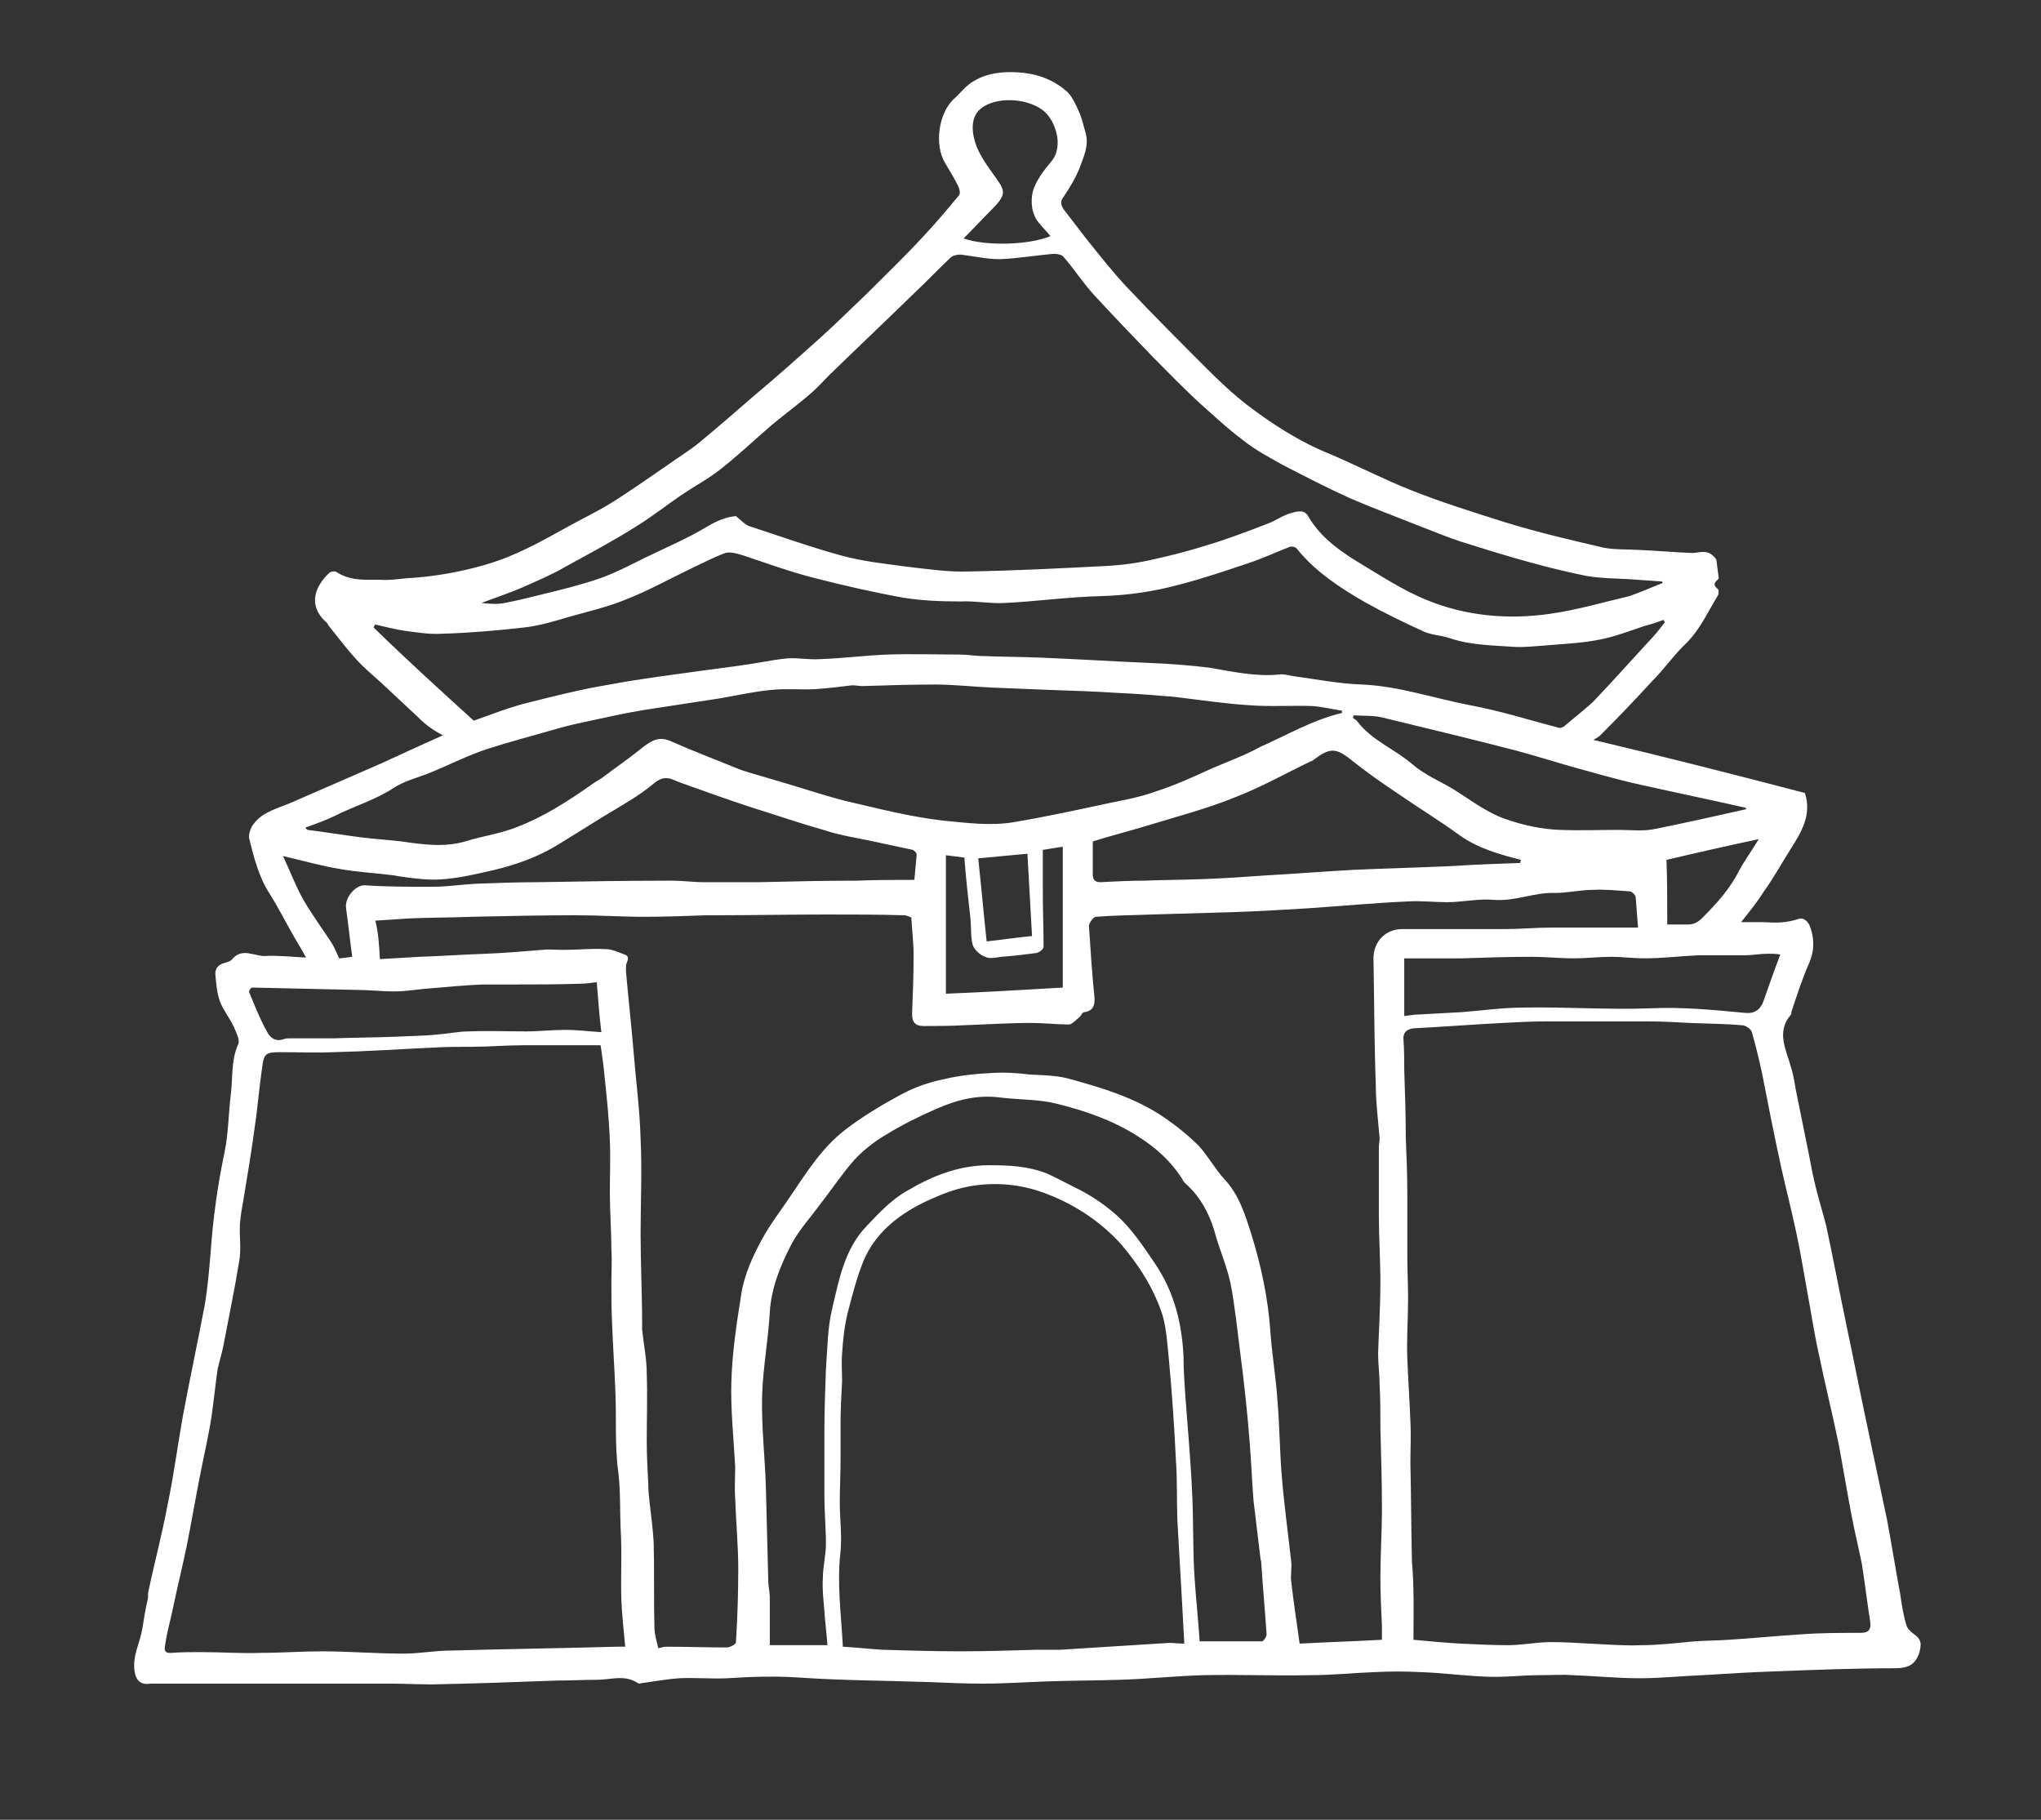 <svg xmlns="http://www.w3.org/2000/svg" fill="#fff" width="265.4" height="236.6"><rect width="100%" height="100%" fill="#333333" stroke="none"/><path d="M234.7 103.1c.9 2.8-.4 5-1.8 7.2-1.2 1.9-2.3 3.9-3.6 5.7-.8 1.3-1.8 2.5-2.9 3.9h3c1.5.1 2.9.1 4.4-.4.8-.3 1.3.4 1.5.8.6 1.5.7 3.1 0 4.8-.9 2-1.6 4.2-2.3 6.3-.1.1 0 .3-.1.5-2 2.3-.6 4.6 0 6.9.4 1.2.5 2.5.8 3.8l1.5 7.4c.3 1.6.6 3.2 1 4.7.4 1.6.9 3.2 1.3 4.8.9 4.2 1.7 8.5 2.6 12.8.9 4.2 1.7 8.4 2.6 12.6l2.7 12.8c.6 3.2 1.1 6.4 1.7 9.6.2 1.4.4 2.7.8 4 .1.4.5.8.9 1.1 1 .7 1.1 1.2.8 2.4-.5 1.6-1.4 2.1-3.2 2.1-5.1 0-10.3.2-15.4.4-3.2.1-6.4.3-9.6.5-2.7.1-5.4.4-8.2.4-2.9 0-5.8-.3-8.7-.4-1.4-.1-2.9 0-4.3 0-2.3 0-4.5.3-6.8.2-2.9-.1-5.8-.5-8.7-.6-2-.1-3.9-.1-5.9 0-2.8.1-5.6.4-8.4.4-4.6.1-9.3-.1-13.9 0-3.6.1-7.3.5-10.9.6-3.1.1-6.1.1-9.2.2-2.9.1-5.8.3-8.6.3-2.3 0-4.6-.1-6.9-.2-5.7-.2-11.4-.2-17.1-.6-3.1-.2-6.2-.1-9.2.1-2.1.1-4.2-.1-6.3 0-1.5.1-3.1.4-4.6.6-.3 0-.6.2-.8 0-1.7-1.1-3.5-.4-5.2-.4-1.8 0-3.5.1-5.3.1-5.4.2-10.8.4-16.2.5-1.8 0-3.6-.1-5.4-.1H19.6c-1.2.2-1.9-.3-2.1-1.6-.3-2 .7-3.7 1-5.5.2-1.3.4-2.5.7-3.8.1-.4 0-.7.1-1.1.8-3.8 1.8-7.5 2.5-11.3.8-3.8 1.3-7.7 2-11.6.9-4.8 1.9-9.5 2.8-14.2.4-2.3.6-4.7.8-7.1.3-4.3.9-8.6 1.8-12.9.5-2.4.5-4.9.8-7.4.3-2.2 0-4.5 1-6.7.2-.5-.3-1.5-.6-2.2-.5-1.1-1.4-2.2-1.8-3.3-.4-1.1-.5-2.4-.6-3.6 0-.7.4-1.2 1.2-1.4.3-.1.8-.2 1-.5 1.3-1.5 2.8-.4 4.2-.4 1.7-.1 3.4.1 5.4.2-.6-1.1-1.1-1.9-1.5-2.6-1.1-1.9-2.1-3.9-3.3-5.8-1.4-2.2-2-4.7-2.6-7.1-.1-.6.2-1.4.6-1.9 1.2-1.6 3.2-2 5-2.8l11.7-5.1c2.6-1.2 5.2-2.4 7.9-3.6-1.6-.8-2.6-1.7-3.5-2.6l-4.5-4.2c-1.1-1-2.2-1.9-3.2-3-1.3-1.4-2.5-3-3.7-4.5-.1-.2-.2-.4-.4-.5-2.3-2.2-1.3-4.6.5-6.3.2-.2.8-.3 1-.1 2 1.3 4.2.9 6.3 1 .9 0 1.7-.1 2.6-.2 3.6-.2 7.1-.8 10.5-1.8 3.8-1.1 7.2-3 10.6-4.9 1.8-1 3.7-1.9 5.5-3 2.6-1.6 5.1-3.4 7.6-5.1 1.4-1 2.9-1.9 4.2-3 2.3-1.9 4.6-3.9 6.9-5.9 3-2.5 5.9-5.1 8.8-7.7 2-1.8 3.9-3.7 5.9-5.6 2.5-2.5 5-4.9 7.4-7.5 1.6-1.7 3.1-3.5 4.6-5.3.2-.2.1-.8-.1-1.2-.5-1-1.1-2-1.7-3-1.4-2.3-.9-6.4 1.1-8.3.9-.8 1.6-1.8 2.7-2.4 1.7-1 3.6-1.2 5.5-1.1 2.3.1 4.5.8 6.3 2.3.8.6 1.3 1.7 1.7 2.6.5 1 .7 2.1 1 3.1.4 1.6-.3 3-.8 4.4-.5 1.3-1.3 2.6-2.1 3.8-.5.6-.3 1.1 0 1.6l3 3.9c1.7 2.1 3.4 4.3 5.3 6.3 3.4 3.6 6.8 7 10.3 10.5 1.7 1.7 3.4 3.3 5.2 4.7 3.4 2.6 7 4.9 11 6.5 3.5 1.5 6.8 3.2 10.3 4.6 4 1.6 8.2 2.9 12.3 4.2 4.2 1.3 8.5 2.3 12.8 3.3 1.5.3 3.1.2 4.6.3 2.3.1 4.6.3 6.9.4.9 0 1.9-.5 2.8.4.2.2.4.4.4.6l.3 2.3c-.3.4-1 .7-.1 1.4.1.1.1.6 0 .8-1.3 2.1-2.3 4.4-4.1 6.2-1.6 1.5-2.9 3.4-4.5 5-2.2 2.4-4.4 4.7-6.7 7-.2.2-.4.3-.9.6 9.3 2.2 18.3 4.5 27.5 6.9zM49.4 124.7l5.2-.3c2.9-.1 5.8-.3 8.7-.4 2.4-.1 4.8-.3 7.2-.5.9-.1 1.9 0 2.8 0 1.8 0 3.6-.2 5.4-.1.9 0 1.7.4 2.5.7.9.3.2 1 .2 1.5v.7c.3 3.5.7 7 1 10.6.3 3.7.8 7.4.9 11.2.2 4.1 0 8.2 0 12.3 0 4 .2 7.9.2 11.9v.6c.2 1.9.6 3.8.6 5.7.1 2.9 0 5.8 0 8.7 0 1.9.1 3.8.2 5.7 0 .9.1 1.7.2 2.6.2 1.6.4 3.3.5 4.9.1 3.7 0 7.4.1 11.1 0 .9.3 1.8.5 2.7.5-.1.7-.2 1-.2 2.6 0 5.3.1 7.9.1.4 0 1.2-.4 1.2-.7.2-3.2.3-6.4.3-9.5 0-3.1-.3-6.1-.4-9.2-.1-1.4 0-2.7 0-4.1-.2-3.7-.6-7.4-.5-11 .1-3.8.7-7.7 1.3-11.5.4-2.5 1.5-4.9 2.7-7.1 1.1-2 2.5-3.8 3.7-5.6 2.1-3.1 4.1-6.3 7.1-8.6 2.2-1.7 4.7-3.2 7.1-4.5 1.8-1 3.8-1.7 5.8-2.1 2.1-.5 4.2-.7 6.3-.8 1.6-.1 3.1 0 4.7.2 1.7.1 3.4.1 5 .5 4.4 1.2 8.8 2.5 12.6 5.1 1.6 1.1 3.1 2.3 4.5 3.7 1.2 1.3 2.1 3 3.3 4.3 1.9 2 2.7 4.6 3.5 7.1 1.3 4.2 2.2 8.4 2.5 12.8.2 2.9.7 5.8.9 8.7.3 3.4.3 6.9.6 10.3.3 3.6.8 7.2 1.2 10.8.1.9-.1 1.8 0 2.6.3 2.6.7 5.3 1.1 8.1 3.6-.2 7.1-.3 10.7-.5v-1.8c-.1-2.1-.2-4.2-.2-6.3 0-3 .2-5.9.2-8.9 0-3.5-.1-7-.2-10.5 0-1.9 0-3.8-.1-5.6 0-1.4-.2-2.7-.2-4.1.1-3.1.3-6.2.3-9.3 0-2.9-.2-5.8-.2-8.7v-8.8c0-.4.1-.8.1-1.2-.2-2.3-.5-4.7-.5-7-.2-5.5-.2-11-.3-16.4 0-2.2 1.6-3.8 3.7-3.8h13.4c2 0 4.1-.2 6.1-.2H213l-.3-3.9c0-.3-.4-.7-.7-.8-1.6-.1-3.3-.3-4.9-.2-1.6 0-3.3.4-4.9.4-2.7-.1-5.1 1.1-7.9.9-2-.2-4.1.3-6.1.3-1.7 0-3.4-.2-5.1-.1-4.4.2-8.7.6-13.1.9-3.3.2-6.6.4-9.9.5l-10.3.3c-2.4.1-4.8.1-7.3.3-.3 0-.9.8-.9 1.2.2 3.1.4 6.1.7 9.1.1 1 0 1.9-1.3 2.1-.3 0-.4.5-.7.7-.4.3-.9.9-1.3.9-1.6 0-3.3-.2-4.9-.2-2.9 0-5.9.2-8.8.3-1.7.1-3.4.1-5.2.1-1.1 0-1.5-.5-1.5-1.6.1-2.5.2-5 .2-7.6 0-1.6-.2-3.2-.3-4.9-.2-.1-.6-.3-1-.3-3.3-.1-6.7-.1-10-.1-4.8 0-9.6.1-14.5.1h-1.1c-2.7.1-5.5.2-8.2.2-2.9 0-5.8-.2-8.7-.2-4.6 0-9.1.1-13.7.2-2.6.1-5.2.1-7.9.2l-4.6.3c.4 1.5.5 3.2.6 5zm134.4 88.5c2.2.2 4.2.4 6.2.5 2 .1 4 .2 6.1.2 1.9 0 3.7-.4 5.6-.4 1.7 0 3.3.1 5 .2 2.3.1 4.5.3 6.8.2 2.3 0 4.6-.3 6.9-.5 1.5-.1 3-.1 4.4-.2 3.1-.2 6.2-.5 9.3-.7 2.6-.2 5.2-.2 7.8-.2 1.1 0 1.4-.4 1.3-1.4-.4-2.5-.7-5.1-1.1-7.6-.4-2-.9-4-1.3-6.1-.6-3.1-1.1-6.2-1.7-9.4-.8-3.9-1.8-7.9-2.6-11.8-.6-2.7-1-5.4-1.5-8.1-.5-2.7-.9-5.3-1.5-8-.6-2.8-1.3-5.5-1.9-8.2-.9-4.1-1.7-8.2-2.5-12.3-.4-1.8-.8-3.5-1.3-5.2-.1-.4-.8-.9-1.3-.9-2.2-.2-4.5-.2-6.8-.3-1.8-.1-3.6-.2-5.4-.2H201c-1.9 0-3.7.1-5.6.2-3.9.2-7.7.5-11.6.7-.9.1-1.4.6-1.3 1.5.1 1.3.1 2.6.1 3.9.1 2.9.2 5.9.2 8.8.1 2.4.2 4.9.2 7.3v8.2c0 1.8.1 3.6.1 5.4 0 2.6-.2 5.2-.1 7.8.1 2.7.3 5.5.4 8.2.1 1.8 0 3.6 0 5.4.1 4.3.1 8.5.2 12.8.3 3.4.2 6.7.2 10.2zm-102.5.9c-.2-2.1-.4-4-.5-6-.1-3.1.1-6.3-.1-9.4-.1-2.4 0-4.8-.3-7.3-.5-3.6-.2-7.3-.4-10.9-.1-2.8-.3-5.5-.4-8.3-.1-1.8-.1-3.7-.1-5.5 0-1.4.1-2.8 0-4.2 0-2.5-.2-5-.2-7.5 0-2.2.1-4.5 0-6.7-.1-2.8-.4-5.7-.7-8.5-.1-1.2-.3-2.5-.5-3.9H68c-2.2 0-4.4.2-6.5.2-1.7 0-3.4 0-5.1.1-4.3.2-8.7.5-13 .6-2.3.1-4.7 0-7 0-1.8 0-2.1.2-2.3 1.9-.4 2.7-.6 5.4-1 8-.4 3-.9 6-1.4 9-.2 1.1-.4 2.2-.5 3.4-.1 1.6.2 3.3-.1 4.9-.6 3.7-1.4 7.5-2.1 11.2-.2.9-.5 1.9-.7 2.8-.3 2.1-.5 4.1-.8 6.2-.4 2.6-1 5.1-1.5 7.7-.6 3-1.1 6-1.7 9-.6 2.9-1.3 5.7-1.9 8.6-.3 1.4-.7 2.8-.9 4.2-.1.6-.3 1.3.8 1.2 1.3-.1 2.6-.1 3.9-.1 2.6 0 5.2.2 7.8.1 2.6 0 5.2-.2 7.8-.2 3.6 0 7.1.3 10.7.3 2 0 4.1-.4 6.1-.4 7.2-.2 14.4-.3 21.6-.5h1.1zm72.7-.4-.3-5.5-.6-10.5c-.1-2.7 0-5.3-.2-8-.2-4.3-.5-8.6-.9-12.9-.2-1.9-.3-3.9-.8-5.7-1.1-3.5-3.1-6.6-5.4-9.3-2.6-2.9-5.9-5.1-9.5-6.5-3-1.2-6.1-1.6-9.3-1.2-2.5.3-4.7 1.2-7 2.3-3.4 1.7-6.2 4-7.7 7.5-.9 2.2-1.5 4.6-2.1 6.9-.4 1.7-.6 3.5-.7 5.2-.1 1.2 0 2.4 0 3.6-.1 1.8-.2 3.7-.2 5.5v4.7c0 1.9-.1 3.7-.1 5.6 0 2.1.3 4.2.1 6.3-.5 4.2.1 8.3.3 12.4 1.8.1 3.5.3 5.2.4 3.4.1 6.7.2 10.1.2 3.2 0 6.5-.1 9.7-.2h3.2l14.3-.9c.5 0 1.1.1 1.9.1zm62.2-137.9c0-.1 0-.1-.1-.2l-4.3-.3c-1.8-.1-3.6-.1-5.4-.4-2.5-.5-5-1.1-7.5-1.8-3-.8-6.1-1.8-9-2.7-1.8-.6-3.5-1.3-5.3-2-3-1.2-6-2.3-9-3.6-2.9-1.3-5.8-2.8-8.7-4.3-1.8-1-3.7-2-5.3-3.3-1.9-1.4-3.7-3.1-5.5-4.7-2.2-2-4.2-4.1-6.3-6.2-2.5-2.6-5-5.2-7.4-7.8-1.5-1.6-2.7-3.5-4.1-5.1-.2-.3-.9-.4-1.3-.4-2.3.2-4.6.6-7 .7-1.7 0-3.4-.4-5.1-.6-.4 0-1 .1-1.3.4-1.6 1.5-3.1 3.1-4.7 4.6-3.7 3.6-7.5 7.2-11.2 10.8-.7.7-1.3 1.4-2.1 2.1-1.7 1.5-3.5 2.8-5.3 4.3-2.2 1.9-4.3 3.9-6.6 5.7-1.5 1.2-3.2 2.1-4.7 3.1-2.1 1.4-4.1 3-6.2 4.3-3 1.9-6.2 3.6-9.3 5.3-1.7 1-3.6 1.8-5.4 2.6-1.8.8-3.7 1.4-5.5 2.1 1 .1 2.1.2 3 0 1.6-.3 3.2-.7 4.8-1.1 2.5-.6 4.9-1.2 7.3-2 2.1-.7 4.2-1.8 6.2-2.8 2.7-1.3 5.5-2.5 8-4 1.3-.8 2.6-1.3 3.8-1.4.7.6 1.2 1.1 1.7 1.3 4 1.3 7.9 2.7 11.9 3.8 2.9.8 5.8 1.1 8.8 1.5 2.6.3 5.3.7 7.9.6 5.9-.1 11.7-.4 17.6-.7 2.2-.1 4.4-.4 6.5-.9 2.3-.5 4.6-1.1 6.8-1.8 2.7-.8 5.3-1.8 7.9-2.8 1.1-.4 2-1.1 3.1-1.4.7-.2 1.7-.5 2.2.4 1.5 2.6 3.8 4.3 6.2 5.8 3 1.8 6 3.8 9.2 5.1 5.1 2.1 10.6 2.6 16.1 1.8 3.5-.5 6.9-1.5 10.3-2.3 1.7-.6 3-1.2 4.3-1.7zM61.6 93.7c2.3-.8 4.5-1.7 6.9-2.3 3.6-.9 7.1-1.8 10.8-2.4 4.2-.8 8.5-1.3 12.7-1.9 2.3-.3 4.7-.6 7-1 1.1-.2 2.3-.4 3.4-.5 1.4-.1 2.8.2 4.2.1 3-.1 6-.5 8.9-.6 3.1-.1 6.1 0 9.2 0 1.1 0 2.1.2 3.2.2 2.5.1 4.9.1 7.4.2 4.8.2 9.6.5 14.3.7 2.5.1 5.1.3 7.6.6 3 .5 6 1.2 9.1.9.6-.1 1.2.1 1.8.2 3 .4 6 1 9 1.1 4.8.2 9.4 1.8 14.1 2.7 3.8.7 7.6 1.9 11.4 2.9.2.1.5 0 .7-.1 1.3-1.1 2.6-2.1 3.8-3.2 2.5-2.6 4.8-5.2 7.2-7.8.8-.8 1.5-1.7 2.2-2.6-.1-.1-.1-.2-.2-.3-.8.3-1.7.6-2.5.8-1.8.6-3.6 1.3-5.5 1.7-2.3.5-4.7.6-7.1.8-1.5.1-3 .3-4.4.2-2.7-.2-5.5-.2-8.2-1.1-1.1-.4-2.4-.4-3.5-.9-2.6-1.2-5.1-2.4-7.6-3.8-3.3-1.9-6.5-4-8.9-7-.2-.2-.6-.3-.9-.2-1.8.7-3.5 1.5-5.3 2.1-3 1-5.9 2-9 2.8-3.3.9-6.7 1.4-10.1 1.5-4.3.1-8.5.7-12.7.9-1.9.1-3.9-.3-5.7-.2-2.5 0-5.1-.1-7.5-.5-3.9-.7-7.8-1.6-11.7-2.6-3.1-.8-6.1-1.9-9.1-2.9-.7-.2-1.6-.5-2.3-.3-1.6.6-3.1 1.4-4.6 2.1-2.7 1.3-5.4 2.8-8.2 3.9-2.4 1-5 1.6-7.5 2.3-2 .6-4 1.2-6 1.4-3.5.4-7.1.7-10.6.8-1.6.1-3.3-.2-4.9-.4-1.2-.2-2.4-.5-3.7-.8-.1.1-.2.3-.2.4 4.3 4.2 8.6 8.1 13 12.1zm112.9-1v-.3c-1.3-.2-2.5-.5-3.8-.6-2.7-.1-5.4.1-8.1-.1-3.3-.2-6.6-.7-9.9-1.1-2.4-.2-4.8-.4-7.2-.5-3-.2-6-.3-9-.4l-7.4-.3c-2.5-.1-5-.4-7.5-.4-3.1 0-6.3.1-9.4.2-.5 0-.9-.1-1.4-.1-1.6.2-3.2.4-4.8.5-1.9.1-3.8-.1-5.7.1-2.2.2-4.4.7-6.7 1.1l-9.8 1.5c-2.4.4-4.7.9-7 1.4-1.4.3-2.8.6-4.2 1-3.1.9-6.2 1.7-9.3 2.7-2.4.8-4.8 2-7.2 3-1.7.7-3.5 1.1-5 2.1-2.3 1.5-5 2.3-7.4 3.5-1.2.6-2.6 1.1-4 1.6.1.1.2.3.3.3 2.4.3 4.8.7 7.2 1 1.7.2 3.3.3 5 .5 2.8.4 5.5.8 8.3 0 2.2-.7 4.6-1 6.8-1.9 3.4-1.3 6.5-3.3 9.5-5.4.4-.3.9-.6 1.4-.9 1.7-1.3 3.5-2.5 5.2-3.9 1.2-.9 2.2-1.7 3.9-.9 2.7 1.2 5.6 2.3 8.3 3.4.7.3 1.3.5 2 .7l4.1 1.2c2.7.8 5.4 1.7 8.1 2.4 4.3 1 8.5 2.1 12.9 2.6 3.1.3 6.1.7 9.1.2 4.2-.7 8.3-1.6 12.5-2.5 2-.4 4.1-.8 6-1.5 2.5-.8 4.9-1.9 7.3-3 2.1-.9 4.3-1.7 6.3-2.8 3.6-1.6 6.8-3.5 10.6-4.4zM156 213.4h8.1c.2 0 .6-.6.6-.9-.2-3.1-.5-6.2-.7-9.4 0-.2-.1-.3-.1-.5l-.9-7.5c-.2-2.5-.3-5.1-.5-7.6-.3-3.8-.7-7.6-1.2-11.4-.4-3.1-.7-6.2-1.3-9.3-.5-2.3-1.5-4.5-2.1-6.8-.7-2.3-1.8-4.3-3.5-5.9-.2-.2-.5-.4-.6-.7-1.5-2.4-3.5-4.2-5.9-5.7-3.3-2.1-6.9-3.3-10.5-4.2-2.4-.6-4.9-.5-7.3-.8-3-.4-5.7.3-8.4 1.5-2.3 1-4.5 2.1-6.6 3.4-1.5.9-2.9 2-4 3.2-1.6 1.8-2.9 3.8-4.4 5.7-1.3 1.8-2.8 3.4-3.8 5.3-1.4 2.7-2.6 5.6-2.8 8.8-.2 3.6-.9 7.3-1 10.9-.1 4.1.4 8.2.5 12.2l.3 11.8c0 .7.2 1.5.2 2.2v6.2h7.5c-.1-1.4-.3-2.9-.4-4.4-.1-1.4-.3-2.8-.2-4.3 0-1.5.4-3 .4-4.5 0-2-.2-4-.2-6.1v-8.5c0-2.7.1-5.4.2-8.1.2-2.6.2-5.3.8-7.8.9-3.8 1.6-7.8 4.5-10.8 1.6-1.7 3.3-3.5 5.3-4.6 3.2-1.9 6.7-3.3 10.6-3.3 2.6 0 5.1.1 7.6 1.1 1.1.5 2.2 1.1 3.4 1.7 2.1 1 3.9 2.2 5.6 3.7 2 1.8 3.5 4.1 5 6.3 2.5 3.7 3.5 7.8 3.7 12.1 0 1.5.1 3.1.2 4.6.3 4.2.7 8.4.9 12.7.2 3.6.1 7.3.3 10.9.2 3.1.5 5.9.7 8.8zm-37.1-99 .3-3.3c0-.2-.3-.5-.5-.6l-5.6-1.2c-1.9-.4-3.9-.7-5.7-1.3-3.2-.9-6.4-2-9.6-3-3.1-1-6.1-2.1-9.2-3.2-1.2-.4-2-1.2-3.5 0-2 1.7-4.4 3-6.7 4.4-1.9 1.2-3.9 2.4-5.8 3.6-2.6 1.6-5.4 2.6-8.3 3.3-3.1.7-6.2 1.5-9.4 1.2-1.3-.1-2.6-.3-3.8-.5-2.3-.3-4.6-.4-6.8-.8-2.5-.4-4.9-1.1-7.5-1.7.9 1.9 1.6 3.8 2.6 5.6 1.1 1.9 2.4 3.7 3.6 5.5.4.6.7 1.3 1.1 2.2.3 0 .9-.1 1.7-.2-.3-2.2-.5-4.2-.8-6.3-.2-1.4 1.2-3 2.4-3 2.9.2 5.9.2 8.8.2 1.9 0 3.8-.3 5.7-.4 2.7-.1 5.4-.2 8-.2 5.8-.1 11.7-.2 17.5-.2 1.4 0 2.7.2 4.1.2h7.2c4.3-.1 8.6-.2 12.8-.2 2.4-.1 4.9-.1 7.4-.1zm78.8-2.2c0-.1 0-.3.1-.4-2.8-.7-5.6-1.5-8-3.2-2.6-1.9-5.4-3.6-8-5.4-2.1-1.4-4.1-2.8-6.1-4.4-2-1.6-2.8-1.6-4.9 0-.1.1-.3.2-.4.2-3.3 1.6-6.5 3.4-9.9 4.7-3.7 1.5-7.6 2.5-11.5 3.7-2.3.7-4.7 1.3-6.9 2v4.3c0 .7.3 1 1 1 1.9-.1 3.8-.2 5.7-.2 2.5-.1 5-.1 7.6-.2 2.8-.1 5.7-.3 8.5-.5 3.7-.2 7.3-.5 11-.7 4.3-.2 8.7-.3 13-.5 3-.2 5.9-.3 8.8-.4zm-15.1 19.9c.8-.1 1.4-.2 1.9-.2l5.5-.3c2.7-.2 5.4-.6 8.1-.6 5.5-.1 11 .3 16.4.1 4.2-.2 8.3.2 12.5.6 1.1.1 1.9-.4 2.3-1.5.7-2 1.4-4 2.2-6.1-.6-.1-1.1-.1-1.6-.1-1 0-2 .2-3.1.2h-5.9c-2.3.1-4.7.4-7 .4-1.5 0-3-.2-4.4-.2-1.6 0-3.2.2-4.9.2-1.8 0-3.6-.2-5.4-.2-3 0-6.1.1-9.1.2h-7.5v7.5zM176 93c0 .1 0 .2-.1.3.2.2.5.3.6.5 1.9 2.5 4.9 3.6 7.2 5.6 1.5 1.3 3.4 2.1 5.1 3.1 2.3 1.4 4.4 3.1 7 4 2.3.8 4.6 1.3 7 1.4 2.6.1 5.2 0 7.7 0 1.5 0 3.1.2 4.6-.1 4-.8 8-1.7 12-2.6-.1-.1-.1-.2-.2-.2-4.9-1.1-9.7-2.1-14.6-3.2-2.5-.6-5-1.3-7.5-2s-5-1.5-7.6-2.2c-5.8-1.5-11.6-2.9-17.4-4.3-1.1-.3-2.4-.2-3.8-.3zm-98.4 34.7c-.8.1-1.4.2-2.1.2-2.9.1-5.9.1-8.8.1h-3.9c-2.3.1-4.6.3-6.8.5-1.6.1-3.1.4-4.7.4-1.7 0-3.4-.2-5.1-.2l-13.4-.3c-.2 0-.5.5-.4.6.7 1.7 1.4 3.5 2.3 5.1.4.8 1.1 1.4 2.2 1 .3-.1.5-.1.8-.1h5.7c2.6-.1 5.2-.1 7.8-.2 1.9-.1 3.8-.1 5.7-.3 1.4-.1 2.7-.4 4.1-.4 2.5-.1 4.9 0 7.4 0 1.7 0 3.4-.2 5.1-.2 1.6 0 3.1.2 4.7.3-.3-2.3-.4-4.3-.6-6.5zm59-97c-.5-.6-1-1.1-1.4-1.6-1.1-1.2-1.2-2.9-.9-4.2.4-1.4 1.4-2.7 2.4-3.9 1.7-2 .5-5.3-.9-6.5-1.8-1.6-5.6-2-7.8-.7-1.2.7-1.6 1.8-1.5 3.2.2 2.2 1.4 3.9 2.7 5.7 1.4 2 1.9 2.4-.2 4.5-1.2 1.2-2.4 2.5-3.7 3.8 2.8 1 8.4.9 11.3-.3zm1.6 97.7v-18.3c-1 .1-1.8.3-2.6.4v5.3c0 2.4.1 4.9.1 7.3 0 .3-.5.7-.9.8-1.5.2-3.1.4-4.6.5-.7.1-1.5.3-2.1 0-.6-.2-1.4-.9-1.6-1.5-.3-1.1-.2-2.3-.3-3.4-.3-2.7-.6-5.3-.8-8-.8-.1-1.5-.2-2.4-.3v18c5-.2 10.1-.5 15.2-.8zm78.6-8.2h2.7c.8 0 1.3-.3 1.9-.9 1.9-1.9 3.6-3.8 4.8-6.2.7-1.3 1.6-2.5 2.5-4-4.2.9-8.2 1.8-12 2.7.1 2.8.1 5.5.1 8.4zm-89.6-8.6c.4 3.6.7 7.2 1.1 10.8 1.9-.2 3.8-.5 5.9-.7l-.6-10.7-6.4.6z"/></svg>